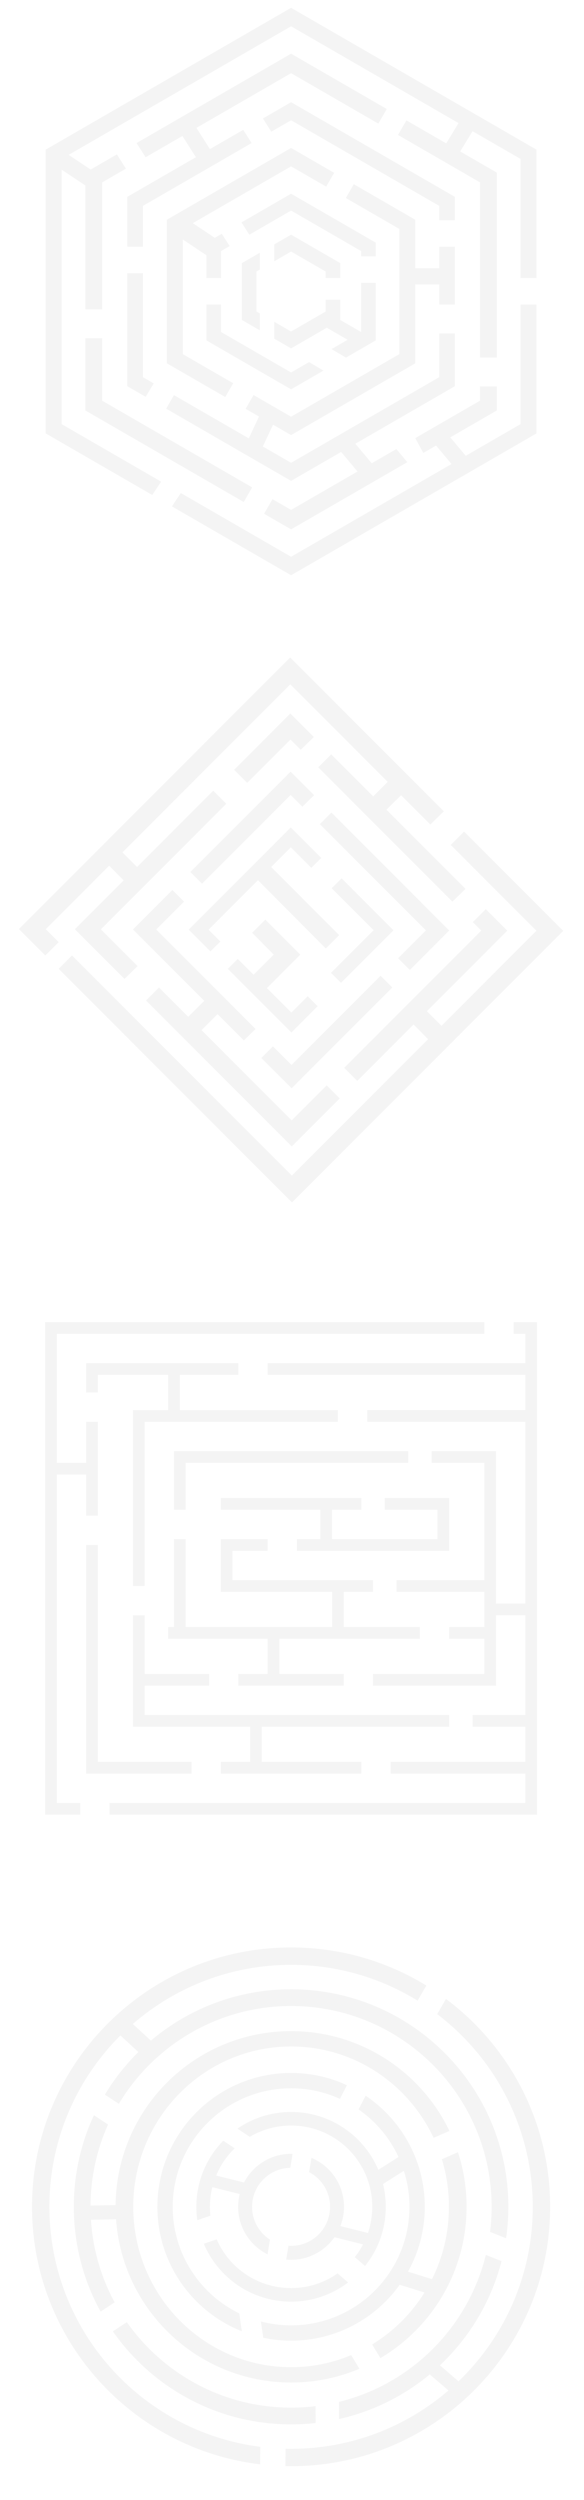 <svg width="254" height="1086" viewBox="0 0 254 1086" fill="none" xmlns="http://www.w3.org/2000/svg">
<g clip-path="url(#clip0_1066_2)">
<g opacity="0.05">
<path d="M126.6 845.973C148.167 845.973 168.302 852.031 185.431 862.526L181.627 869.09C165.612 859.228 146.78 853.531 126.6 853.531C100.261 853.531 76.201 863.222 57.761 879.218L65.636 886.441C82.088 872.534 103.363 864.147 126.6 864.147C178.791 864.147 221.101 906.456 221.101 958.648C221.101 963.3 220.759 967.858 220.107 972.314L213.151 969.554C213.613 965.99 213.828 962.357 213.828 958.648C213.828 910.476 174.765 871.413 126.594 871.413C94.779 871.413 66.914 888.473 51.697 913.913L45.614 909.913C49.684 903.152 54.602 896.923 60.179 891.397L52.355 884.2C33.283 903.247 21.484 929.561 21.484 958.635C21.484 1012.16 61.464 1056.33 113.2 1062.9L113.13 1070.51C57.248 1063.86 13.926 1016.32 13.926 958.648C13.926 896.423 64.376 845.973 126.6 845.973Z" fill="#1E1E1E"/>
<path d="M193.964 868.339C221.468 888.861 239.274 921.67 239.274 958.65C239.274 1020.87 188.824 1071.32 126.6 1071.32C125.777 1071.32 124.954 1071.32 124.131 1071.27L124.2 1063.74C124.998 1063.77 125.802 1063.77 126.6 1063.77C152.743 1063.77 176.664 1054.22 195.052 1038.42L186.912 1031.45C175.67 1040.75 162.219 1047.54 147.463 1050.83L147.413 1043.39C178.841 1035.69 203.579 1010.97 211.308 979.539L218.138 982.229C213.606 999.82 204.155 1015.42 191.337 1027.5L199.433 1034.45C219.328 1015.31 231.71 988.439 231.71 958.656C231.71 924.493 215.403 894.128 190.153 874.935L193.957 868.346L193.964 868.339Z" fill="#1E1E1E"/>
<path d="M126.601 993.953C134.115 993.953 141.116 991.605 146.832 987.553L151.409 991.503C144.503 996.738 135.925 999.84 126.595 999.84C109.536 999.84 94.9 989.471 88.647 974.71V974.684L94.242 972.773C99.667 985.249 112.099 993.953 126.589 993.953H126.601Z" fill="#1E1E1E"/>
<path d="M177.464 986.805L187.883 990.077C192.605 980.627 195.251 969.967 195.251 958.649C195.251 951.452 194.188 944.495 192.175 937.981L199.176 934.93C201.625 942.393 202.929 950.363 202.929 958.655C202.929 986.64 187.883 1011.09 165.443 1024.37L161.854 1018.43C171.083 1012.83 178.888 1005.08 184.629 995.869L173.849 992.502C163.31 1007.21 146.079 1016.8 126.596 1016.8C122.45 1016.8 118.405 1016.37 114.505 1015.52L113.461 1008.44C117.651 1009.55 122.063 1010.14 126.596 1010.14C155.043 1010.14 178.084 987.096 178.084 958.649C178.084 953.199 177.236 947.964 175.634 943.02L166.595 948.736C167.367 951.907 167.785 955.231 167.785 958.649C167.785 968.391 164.418 977.31 158.771 984.355L154.29 980.5C155.695 978.778 156.885 976.911 157.898 974.949L145.465 971.847C141.3 977.785 134.394 981.659 126.589 981.659C125.887 981.659 125.184 981.633 124.481 981.564L125.475 975.531C125.836 975.601 126.229 975.601 126.589 975.601C135.964 975.601 143.554 968.017 143.554 958.636C143.554 952.091 139.87 946.426 134.445 943.59L135.464 937.386C143.775 940.849 149.618 949.065 149.618 958.636C149.618 961.592 149.061 964.428 148.042 967.017L160.037 970.024C161.246 966.46 161.905 962.611 161.905 958.636C161.905 939.127 146.105 923.334 126.602 923.334C120.038 923.334 113.904 925.125 108.625 928.252L103.27 924.688C109.884 920.112 117.93 917.44 126.602 917.44C143.661 917.44 158.296 927.809 164.551 942.571L173.324 937C169.469 928.664 163.436 921.517 155.948 916.333L159.024 910.37C174.558 920.814 184.756 938.551 184.756 958.636C184.756 968.84 182.116 978.43 177.464 986.792V986.805Z" fill="#1E1E1E"/>
<path d="M94.033 945.058L106.123 948.084C109.978 940.69 117.682 935.626 126.601 935.626C126.816 935.626 127.037 935.626 127.253 935.651L126.259 941.709C117.03 941.88 109.636 949.388 109.636 958.648C109.636 964.63 112.738 969.89 117.416 972.897L116.371 979.297C108.788 975.518 103.578 967.688 103.578 958.655C103.578 956.743 103.819 954.85 104.256 953.084L92.355 950.103C91.653 952.844 91.292 955.699 91.292 958.655C91.292 959.965 91.361 961.25 91.507 962.51L85.81 964.447C85.544 962.554 85.398 960.617 85.398 958.655C85.398 947.457 89.855 937.329 97.103 929.916L102.097 933.233C98.635 936.55 95.868 940.576 94.026 945.058H94.033Z" fill="#1E1E1E"/>
<path d="M126.6 900.495C135.272 900.495 143.489 902.387 150.882 905.825L147.831 911.762C141.362 908.781 134.165 907.16 126.607 907.16C98.159 907.16 75.118 930.201 75.118 958.649C75.118 979 86.917 996.597 104.053 1004.93L105.192 1012.71C83.676 1004.18 68.459 983.196 68.459 958.649C68.459 926.543 94.507 900.495 126.613 900.495H126.6Z" fill="#1E1E1E"/>
<path d="M126.6 1045.88C130.208 1045.88 133.746 1045.67 137.234 1045.23L137.285 1052.55C133.771 1052.96 130.208 1053.16 126.6 1053.16C94.519 1053.16 66.167 1037.17 49.082 1012.74L55.165 1008.74C70.965 1031.2 97.064 1045.88 126.6 1045.88Z" fill="#1E1E1E"/>
<path d="M126.603 882.324C156.961 882.324 183.155 900.036 195.467 925.672L188.586 928.679C177.559 905.201 153.961 888.99 126.603 888.99C88.679 888.99 57.953 920.178 57.953 958.652C57.953 997.125 88.679 1028.31 126.603 1028.31C135.857 1028.31 144.681 1026.45 152.745 1023.05L156.309 1028.99C147.2 1032.85 137.142 1034.97 126.603 1034.97C86.255 1034.97 53.231 1003.69 50.471 964.051L39.565 964.266C40.362 977.205 44.021 989.371 49.864 1000.15L43.755 1004.17C36.317 990.675 32.102 975.141 32.102 958.639C32.102 944.415 35.229 930.945 40.85 918.855L47.002 922.9C42.154 933.661 39.444 945.58 39.368 958.107L50.275 957.892C50.687 916.069 84.685 882.318 126.603 882.318V882.324Z" fill="#1E1E1E"/>
</g>
<g opacity="0.05">
<path d="M19.623 574.334H210.657V579.43H24.719L24.719 635.463H37.455V617.632H42.544L42.544 658.391H37.455L37.455 640.559H24.719L24.719 783.193H34.904V788.289H19.623L19.623 574.334Z" fill="#1E1E1E"/>
<path d="M223.387 574.334H233.579V788.289H47.641V783.193H228.483V770.457H169.899V765.368H228.483V750.081H205.562V744.992H228.483V701.688H215.747V696.592H228.483V617.632H159.714V612.542H228.483V597.255H116.41V592.166H228.483V579.43H223.387V574.334Z" fill="#1E1E1E"/>
<path d="M190.281 630.37H215.747V732.258H162.258V727.162H210.657V711.881H195.37V706.786H210.657V691.505H172.449V686.409H210.657V635.465H190.281V630.37Z" fill="#1E1E1E"/>
<path d="M37.453 592.167H103.678V597.256H78.206V612.543H146.975V617.633H62.919V688.953H57.83V612.543H73.11V597.256H42.542V604.903H37.453V592.167Z" fill="#1E1E1E"/>
<path d="M37.453 671.12H42.542L42.542 765.368H83.302V770.457H37.453L37.453 671.12Z" fill="#1E1E1E"/>
<path d="M57.83 701.688H62.919L62.919 727.16H90.942V732.255H62.919V744.991H195.369V750.081H113.863V765.368H157.167V770.457H96.032V765.368H108.768V750.081H57.83L57.83 701.688Z" fill="#1E1E1E"/>
<path d="M75.656 630.368H177.544V635.464H80.752V655.84H75.656V630.368Z" fill="#1E1E1E"/>
<path d="M187.729 630.369V635.465H190.273V630.369H187.729Z" fill="#1E1E1E"/>
<path d="M144.432 706.786V691.505H96.033V668.578H116.409V673.673H101.128V686.409H162.257V691.505H149.521V706.786H182.634V711.881H121.505V727.162H149.521V732.258H103.679V727.162H116.409V711.881H75.656V668.578H80.752V706.786H144.432Z" fill="#1E1E1E"/>
<path d="M144.433 655.84V668.576H190.281V655.84H167.354V650.745H195.37V673.672H129.146V668.576H139.337V655.84H96.033V650.745H157.169V655.84H144.433Z" fill="#1E1E1E"/>
<path d="M73.111 706.787V711.883H75.656V706.787H73.111Z" fill="#1E1E1E"/>
</g>
<g opacity="0.05">
<path d="M126.208 285.607L193.034 352.433L187.172 358.194L174.436 345.458L168.068 351.724L202.472 386.128L196.768 391.686L138.412 333.329L144.046 327.702L162.308 345.964L168.625 339.647L126.258 297.28L53.26 370.271L59.603 376.614L92.741 343.483L98.425 349.161L43.873 403.713L59.837 419.671L54.153 425.254L32.561 403.662L53.773 382.45L47.481 376.057L19.901 403.637L25.535 409.271L19.698 415.056L8.229 403.586L126.208 285.607Z" fill="#1E1E1E"/>
<path d="M126.283 309.937L136.506 320.16L130.797 325.718L126.334 321.249L107.509 340.074L101.824 334.396L126.283 309.937Z" fill="#1E1E1E"/>
<path d="M201.839 361.236L244.972 404.369L126.993 522.348L25.51 420.858L31.314 415.054L126.942 510.675L186.185 451.432L179.893 445.039L155.383 469.549L149.699 463.865L209.327 404.242L205.643 400.564L211.277 394.931L220.639 404.293L185.678 439.253L192.021 445.596L233.299 404.318L196.028 367.047L201.839 361.236Z" fill="#1E1E1E"/>
<path d="M74.978 386.607L80.055 391.684L67.952 403.787L111.161 446.996L106.059 451.965L94.62 440.526L87.67 447.502L126.865 486.704L142.089 471.48L147.773 477.158L126.916 498.016L63.514 434.614L69.148 428.98L81.859 441.691L88.835 434.766L57.83 403.762L74.978 386.607Z" fill="#1E1E1E"/>
<path d="M126.385 335.21L136.608 345.433L131.513 350.433L126.411 345.331L87.874 383.875L82.797 378.798L126.385 335.21Z" fill="#1E1E1E"/>
<path d="M165.529 423.878L170.631 428.955L126.84 472.746L113.648 459.58L118.693 454.528L126.79 462.624L165.529 423.878Z" fill="#1E1E1E"/>
<path d="M144.149 352.971L195.372 404.219L178.249 421.348L173.147 416.271L185.25 404.168L139.098 358.016L144.149 352.971Z" fill="#1E1E1E"/>
<path d="M148.558 381.538L171.137 404.117L148.305 426.949L143.969 422.613L162.49 404.092L144.247 385.848L148.558 381.538Z" fill="#1E1E1E"/>
<path d="M126.461 359.44L139.729 372.708L135.393 376.994L126.487 368.087L117.935 376.639L147.521 406.2L141.71 412.037L112.2 382.374L90.709 403.865L95.862 409.017L91.501 413.277L82.062 403.839L126.461 359.44Z" fill="#1E1E1E"/>
<path d="M115.396 399.477L130.62 414.694L116.086 429.234L126.715 439.869L133.817 432.76L138.159 437.103L126.74 448.516L111.769 433.545L99.084 420.86L103.401 416.549L110.275 423.423L119.055 414.694L109.668 405.206L115.396 399.477Z" fill="#1E1E1E"/>
</g>
<g opacity="0.05">
<path d="M126.602 3.39L203.056 47.53H203.069L209.146 51.04L233.339 65.01V120.78H226.382V69.03L205.525 56.99L200.157 65.79L216.077 74.99V155.316H208.753V79.22L196.34 72.04L190.251 68.53L173.096 58.63L176.761 52.29L194.068 62.28L199.435 53.47L126.602 11.42L29.854 67.28L39.431 73.66L50.838 67.06L54.775 73.26L46.242 78.18L44.451 79.22L44.451 134.383H37.127L37.127 80.56L26.822 73.71L26.822 184.251L70.081 209.229L66.22 215.027L19.865 188.27L19.865 65.01L126.602 3.39Z" fill="#1E1E1E"/>
<path d="M226.381 132.295H233.338V188.272L207.107 203.419L200.922 206.99L126.601 249.895L74.777 219.979L78.639 214.168L126.601 241.862L196.377 201.571L189.661 193.551L184.116 196.754L180.609 190.323L184.888 187.848L191.066 184.284L208.752 174.067V167.876H216.076V178.308L195.845 189.987L202.562 198.001L226.381 184.252V132.295Z" fill="#1E1E1E"/>
<path d="M126.601 23.32L168.221 47.35L164.543 53.7L126.601 31.79L85.443 55.55L91.305 64.76L105.794 56.4L109.44 62.14L94.957 70.51L88.855 74.03L62.161 89.439V107.176H55.369V85.51L85.203 68.29L79.341 59.07L63.332 68.32L59.395 62.14L75.41 52.88L81.506 49.36L126.601 23.32Z" fill="#1E1E1E"/>
<path d="M37.125 146.944H44.449L44.449 174.068L109.667 211.719L106.008 218.074L37.125 178.309L37.125 146.944Z" fill="#1E1E1E"/>
<path d="M126.601 44.39L197.832 85.51V95.668H191.04V89.439L126.601 52.24L117.998 57.21L114.346 51.47L126.601 44.39Z" fill="#1E1E1E"/>
<path d="M55.369 118.692H62.161V163.844L66.871 166.566L65.674 168.54L63.351 172.383L55.369 167.768V118.692Z" fill="#1E1E1E"/>
<path d="M180.621 116.521L191.04 116.521V107.177H197.832V132.295H191.04V123.553L180.621 123.553V157.824L126.6 189.012L118.764 184.492L114.314 193.949L126.6 201.045L143.938 191.031L150.123 187.461L191.04 163.844V144.854H197.832V167.768L154.554 192.759L161.675 201.254L166.207 198.627L172.392 195.064L177.164 200.767L170.98 204.331L166.448 206.951L160.276 210.515L126.6 229.961L121.327 226.916L115.212 223.39L114.858 223.181L118.523 216.839L124.454 220.27L126.6 221.504L155.49 204.824L148.375 196.33L126.6 208.895L111.408 200.128L105.293 196.602L72.269 177.523L75.656 171.642L108.205 190.424L112.649 180.954L106.819 177.586L110.275 171.598L115.599 174.674L121.713 178.2L126.6 181.017L173.689 153.83V99.455L150.42 86.016L153.87 80.02L180.621 95.461V116.521Z" fill="#1E1E1E"/>
<path d="M126.601 64.27L145.331 75.08L141.869 81.08L126.601 72.27L83.854 96.94L93.418 103.315L96.47 101.549L99.882 106.904L99.305 107.227L96.147 109.062V120.779H89.804V110.892L79.511 104.036V153.828L101.42 166.488L97.97 172.477L72.58 157.823V95.459L77.416 92.661L126.601 64.27Z" fill="#1E1E1E"/>
<path d="M89.803 132.294H96.145V144.22L126.599 161.805L134.429 157.285L140.677 160.995L126.599 169.129L89.803 147.885V132.294Z" fill="#1E1E1E"/>
<path d="M126.602 84.15L163.398 105.396V111.359H157.055V109.062L126.602 91.477L108.434 101.966L105.035 96.604L126.602 84.15Z" fill="#1E1E1E"/>
<path d="M112.997 109.791V117.121L111.554 117.957V135.326L112.997 136.162V143.492L105.211 138.992V114.292L112.997 109.791Z" fill="#1E1E1E"/>
<path d="M157.055 122.876H163.398V147.886L157.536 151.266L150.453 155.355L144.205 151.64L151.193 147.601L142.129 142.373L126.601 151.342L119.277 147.114V139.784L126.601 144.012L135.78 138.708H135.786L141.641 135.327H141.648V130.2H147.99V138.992L157.055 144.221V122.876Z" fill="#1E1E1E"/>
<path d="M126.601 101.943L147.99 114.293V120.781H141.648V117.958L126.601 109.273L119.277 113.502V106.172L126.601 101.943Z" fill="#1E1E1E"/>
</g>
</g>
<defs>
<clipPath id="clip0_1066_2">
<rect width="1086" height="254" fill="white" transform="matrix(0 -1 1 0 0 1086)"/>
</clipPath>
</defs>
</svg>
